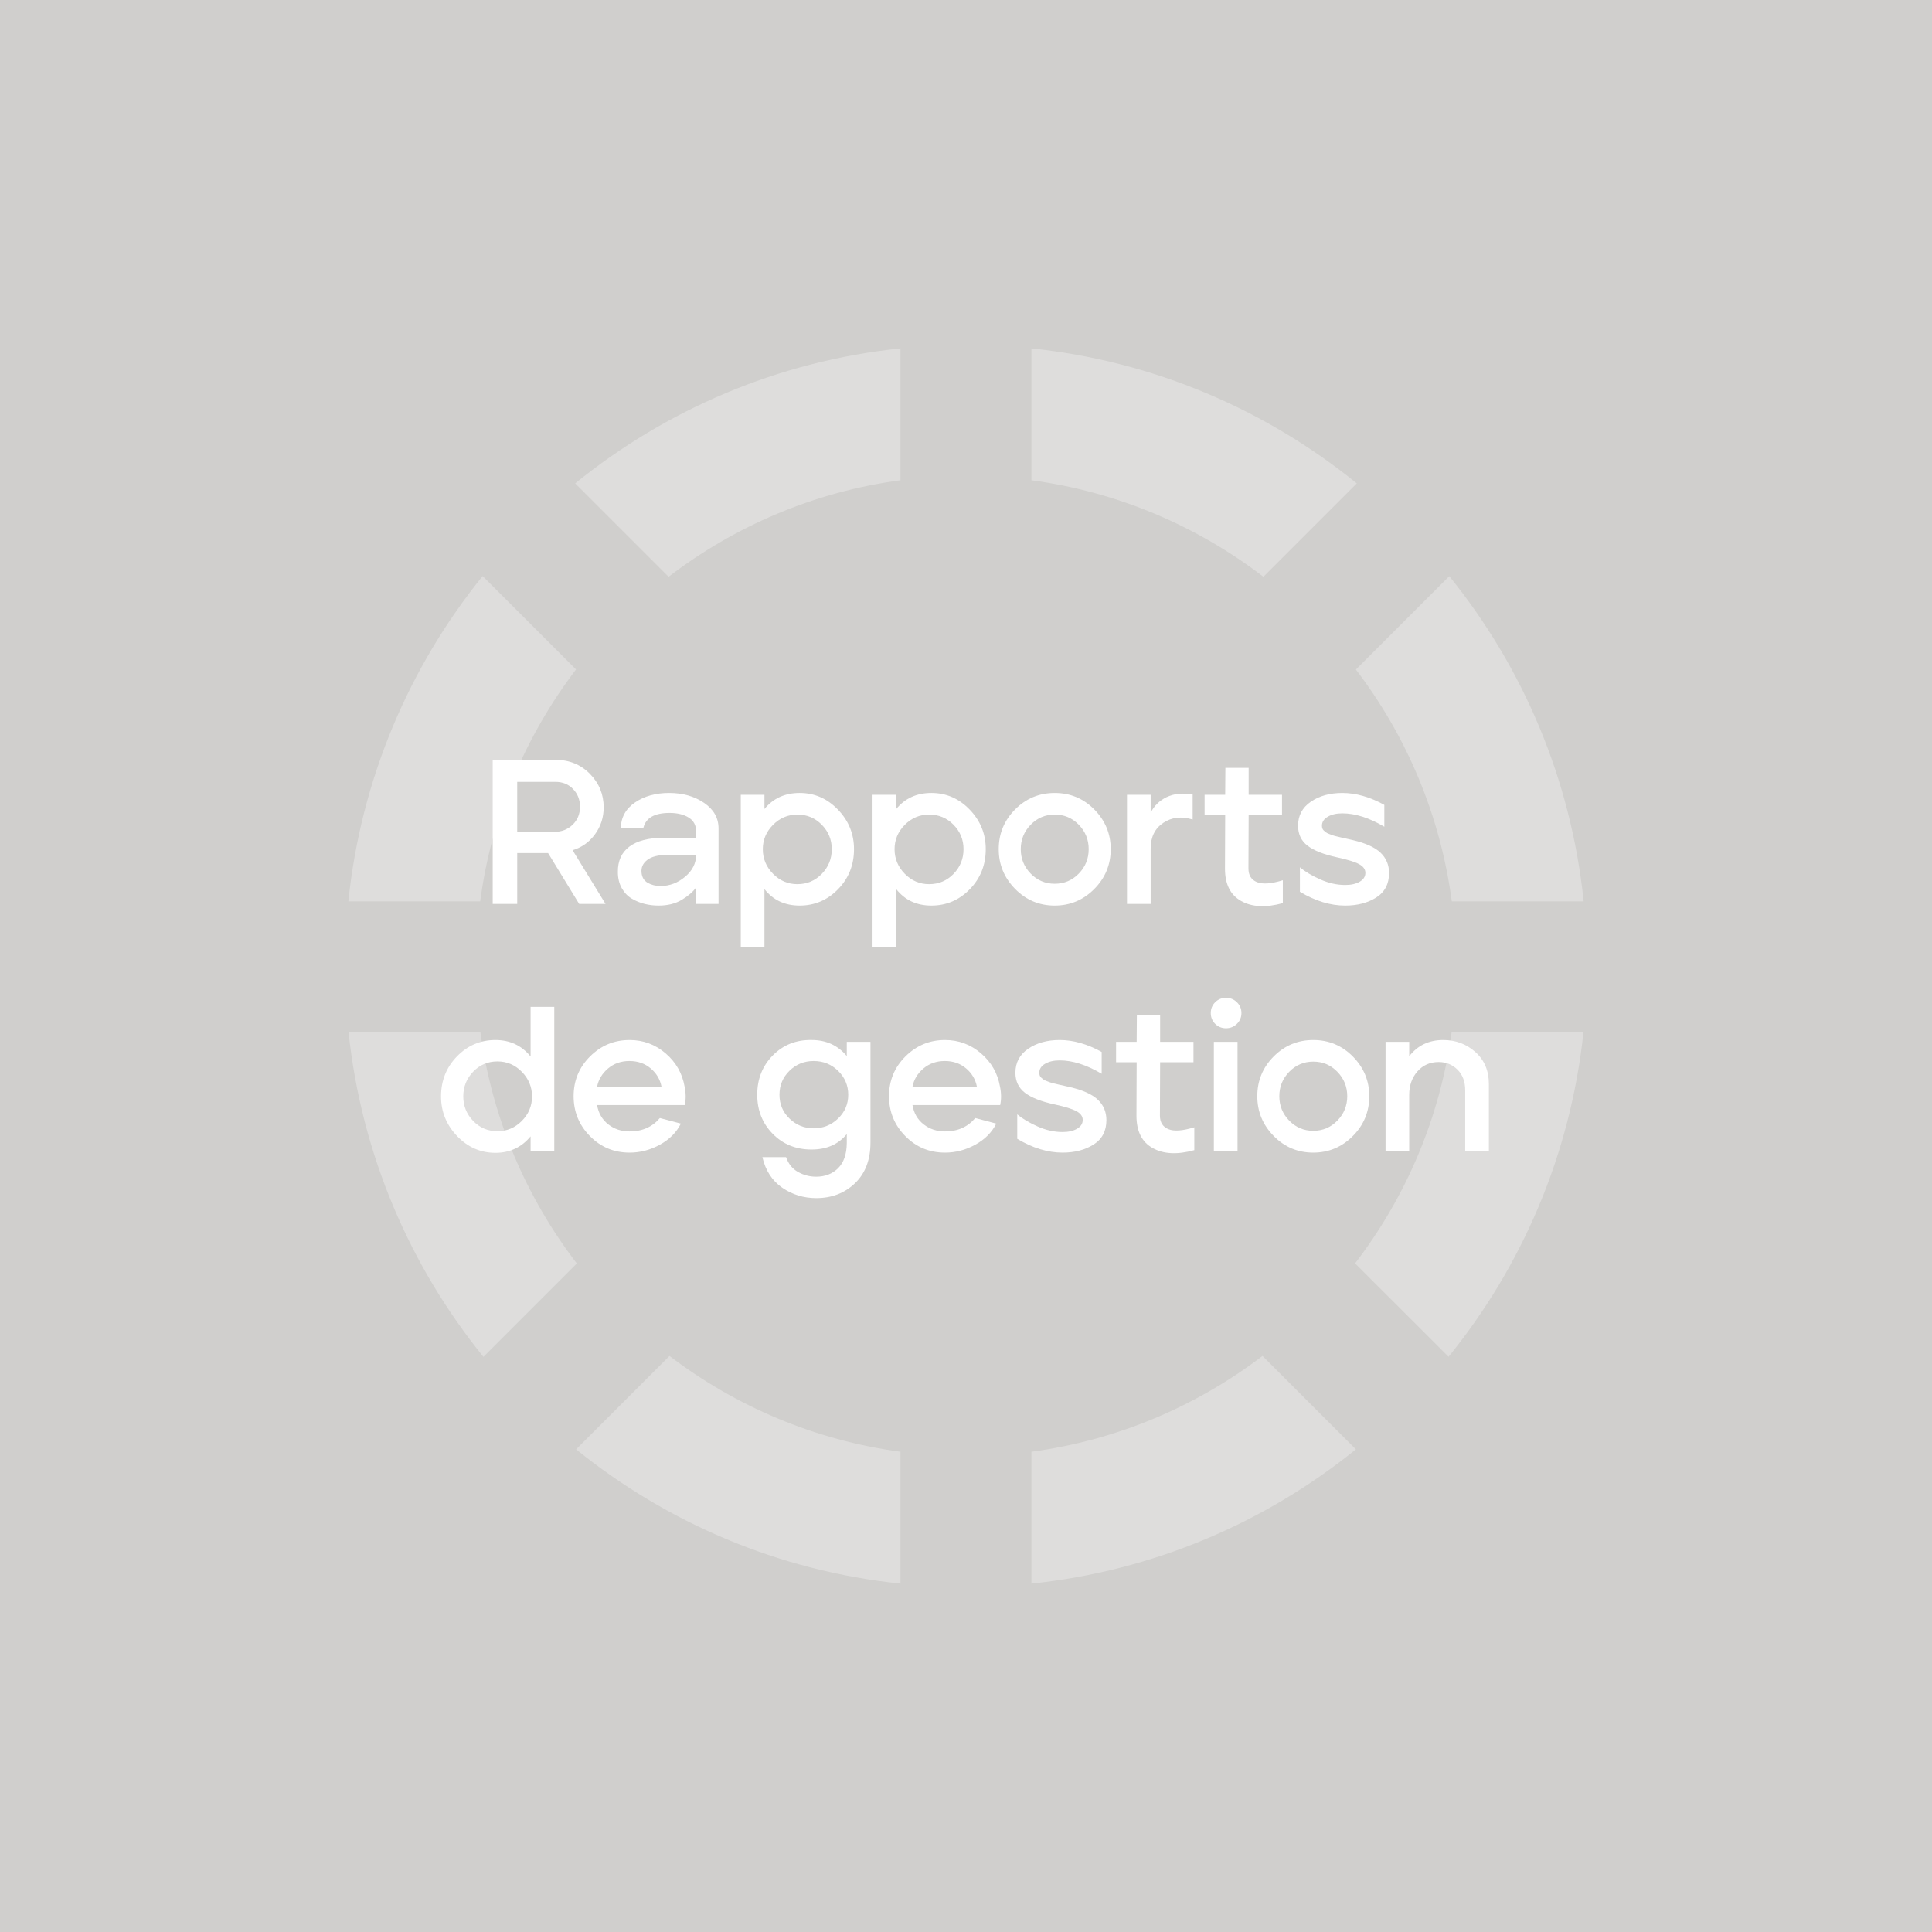 <?xml version="1.0" encoding="UTF-8"?>
<svg xmlns="http://www.w3.org/2000/svg" width="305" height="305" viewBox="0 0 305 305">
  <g id="b" data-name="fond couleur">
    <rect width="305" height="305" fill="#d0cfcd" stroke-width="0"/>
    <path d="M105.69,214.06l-14.742,14.742c14.297,11.561,31.917,19.179,51.207,21.199v-20.817c-13.581-1.829-26.049-7.188-36.465-15.124ZM75.841,162.964h-20.816c2.051,19.306,9.7,36.942,21.294,51.239l14.742-14.742c-7.983-10.416-13.374-22.9-15.219-36.497ZM90.805,76.31l14.742,14.742c10.448-7.999,22.964-13.406,36.608-15.235v-20.817c-19.354,2.02-37.022,9.685-51.35,21.31ZM54.992,142.291h20.817c1.797-13.629,7.172-26.16,15.124-36.608l-14.742-14.742c-11.577,14.328-19.195,32.012-21.198,51.35ZM228.794,90.956l-14.742,14.742c7.967,10.448,13.326,22.964,15.139,36.592h20.816c-2.004-19.338-9.621-37.006-21.214-51.334ZM162.829,55v20.817c13.645,1.829,26.176,7.236,36.624,15.235l14.742-14.742c-14.328-11.625-32.012-19.29-51.366-21.31ZM199.31,214.06c-10.416,7.935-22.9,13.295-36.481,15.124v20.817c19.29-2.02,36.926-9.637,51.223-21.199l-14.742-14.742ZM229.159,162.964c-1.845,13.597-7.252,26.064-15.235,36.481l14.758,14.742c11.593-14.297,19.242-31.917,21.294-51.223h-20.816Z" fill="#dedddc" stroke-width="0"/>
  </g>
  <g id="c" data-name="texte vectorise">
    <g>
      <path d="M77.782,142.701v-22.75h9.88c2.188,0,4.009.737,5.46,2.21,1.452,1.474,2.178,3.239,2.178,5.298,0,1.581-.455,2.995-1.365,4.241-.909,1.246-2.091,2.085-3.542,2.519l5.2,8.482h-4.16l-4.907-8.027h-4.875v8.027h-3.868ZM81.65,131.326h5.85c1.148,0,2.112-.374,2.893-1.121.78-.748,1.17-1.695,1.17-2.844,0-1.105-.363-2.036-1.089-2.795-.727-.759-1.663-1.138-2.812-1.138h-6.012v7.897Z" fill="#fff" stroke-width="0"/>
      <path d="M103.977,142.961c-.759,0-1.49-.087-2.194-.26s-1.381-.449-2.031-.829c-.649-.379-1.181-.931-1.593-1.657-.411-.726-.617-1.576-.617-2.551-.021-1.756.585-3.093,1.82-4.014,1.234-.921,3.001-1.382,5.297-1.382h5.233v-1.04c0-.953-.391-1.674-1.171-2.161-.779-.487-1.787-.731-3.022-.731-2.361,0-3.737.78-4.127,2.34l-3.575.065c.043-1.711.796-3.065,2.259-4.062,1.463-.996,3.255-1.495,5.379-1.495,2.145,0,3.981.521,5.509,1.561,1.527,1.039,2.291,2.383,2.291,4.029v11.928h-3.542v-2.6c-.499.693-1.252,1.344-2.259,1.949-1.008.607-2.227.91-3.656.91ZM104.269,139.874c1.43,0,2.725-.488,3.884-1.463s1.739-2.123,1.739-3.445h-4.583c-1.408,0-2.454.266-3.136.797-.683.531-.981,1.197-.895,1.998.065.737.391,1.273.976,1.609s1.256.504,2.015.504Z" fill="#fff" stroke-width="0"/>
      <path d="M116.944,149.526v-24.05h3.737v2.242c1.387-1.69,3.239-2.535,5.558-2.535,2.34,0,4.354.878,6.045,2.633s2.535,3.835,2.535,6.24c0,2.491-.84,4.599-2.519,6.32-1.68,1.723-3.7,2.584-6.062,2.584-2.34,0-4.192-.866-5.558-2.6v9.165h-3.737ZM125.882,139.581c1.517,0,2.8-.541,3.852-1.625,1.05-1.083,1.576-2.383,1.576-3.899,0-1.495-.526-2.779-1.576-3.852-1.052-1.072-2.335-1.609-3.852-1.609-1.495,0-2.779.542-3.852,1.625-1.072,1.084-1.608,2.362-1.608,3.836,0,1.494.536,2.789,1.608,3.883,1.072,1.095,2.356,1.642,3.852,1.642Z" fill="#fff" stroke-width="0"/>
      <path d="M137.745,149.526v-24.05h3.737v2.242c1.387-1.69,3.239-2.535,5.558-2.535,2.34,0,4.354.878,6.045,2.633s2.535,3.835,2.535,6.24c0,2.491-.84,4.599-2.519,6.32-1.68,1.723-3.7,2.584-6.062,2.584-2.34,0-4.192-.866-5.558-2.6v9.165h-3.737ZM146.682,139.581c1.517,0,2.8-.541,3.852-1.625,1.05-1.083,1.576-2.383,1.576-3.899,0-1.495-.526-2.779-1.576-3.852-1.052-1.072-2.335-1.609-3.852-1.609-1.495,0-2.779.542-3.852,1.625-1.072,1.084-1.608,2.362-1.608,3.836,0,1.494.536,2.789,1.608,3.883,1.072,1.095,2.356,1.642,3.852,1.642Z" fill="#fff" stroke-width="0"/>
      <path d="M166.507,142.961c-2.448,0-4.533-.877-6.256-2.632-1.723-1.756-2.584-3.846-2.584-6.272,0-2.448.861-4.539,2.584-6.273,1.723-1.732,3.808-2.6,6.256-2.6s4.534.872,6.257,2.616c1.722,1.744,2.583,3.83,2.583,6.257,0,2.448-.866,4.545-2.6,6.288-1.733,1.744-3.813,2.616-6.24,2.616ZM162.704,137.907c1.04,1.072,2.308,1.609,3.803,1.609s2.763-.537,3.803-1.609,1.56-2.356,1.56-3.851-.52-2.779-1.56-3.852-2.308-1.609-3.803-1.609-2.763.537-3.803,1.609c-1.039,1.072-1.56,2.356-1.56,3.852s.521,2.778,1.56,3.851Z" fill="#fff" stroke-width="0"/>
      <path d="M177.915,142.701v-17.225h3.737v2.827c.541-1.083,1.376-1.901,2.503-2.454,1.126-.552,2.502-.698,4.127-.438v3.965c-1.755-.541-3.299-.368-4.631.521-1.333.889-1.999,2.242-1.999,4.062v8.742h-3.737Z" fill="#fff" stroke-width="0"/>
      <path d="M202.517,142.571c-2.665.736-4.854.628-6.565-.325-1.712-.953-2.567-2.653-2.567-5.103l.032-8.45h-3.25v-3.217h3.25l.032-4.258h3.673v4.258h5.265v3.217h-5.265l-.032,8.418c0,1.062.443,1.776,1.332,2.145.889.369,2.253.271,4.096-.292v3.607Z" fill="#fff" stroke-width="0"/>
      <path d="M212.364,142.961c-2.34,0-4.724-.726-7.15-2.178v-3.867c.823.693,1.896,1.333,3.218,1.918s2.633.877,3.933.877c.932,0,1.695-.173,2.291-.52s.894-.812.894-1.397c0-.563-.336-1.024-1.007-1.382-.672-.357-1.81-.709-3.413-1.056-2.123-.455-3.688-1.067-4.696-1.837-1.007-.769-1.511-1.824-1.511-3.168,0-1.604.671-2.865,2.015-3.787,1.344-.92,3.001-1.381,4.973-1.381,2.146,0,4.355.629,6.63,1.885v3.445c-2.384-1.408-4.594-2.112-6.63-2.112-.932,0-1.701.179-2.308.536s-.91.829-.91,1.414c0,.151.021.292.065.422.043.13.119.244.228.342s.216.189.325.276c.107.086.265.168.471.243.206.076.391.146.553.211.162.065.39.131.683.195.292.065.541.125.747.179.206.055.498.119.878.195.379.076.688.146.926.211,2.037.477,3.499,1.144,4.388,1.999.889.856,1.333,1.923,1.333,3.201,0,1.712-.672,2.995-2.016,3.852-1.344.855-2.979,1.283-4.907,1.283Z" fill="#fff" stroke-width="0"/>
      <path d="M78.205,181.994c-2.341,0-4.355-.883-6.046-2.649-1.689-1.766-2.534-3.851-2.534-6.256,0-2.491.839-4.599,2.519-6.321,1.679-1.723,3.699-2.584,6.062-2.584,2.296,0,4.148.867,5.557,2.6v-7.832h3.738v22.75h-3.738v-2.308c-1.43,1.733-3.282,2.601-5.557,2.601ZM78.529,178.581c1.495,0,2.779-.541,3.852-1.625,1.072-1.083,1.608-2.372,1.608-3.867s-.536-2.79-1.608-3.884-2.356-1.642-3.852-1.642c-1.517,0-2.795.542-3.835,1.625-1.04,1.084-1.56,2.384-1.56,3.9,0,1.495.52,2.784,1.56,3.867,1.04,1.084,2.318,1.625,3.835,1.625Z" fill="#fff" stroke-width="0"/>
      <path d="M99.394,181.961c-2.47,0-4.562-.872-6.272-2.616-1.712-1.743-2.567-3.84-2.567-6.288,0-2.471.866-4.566,2.6-6.289s3.813-2.584,6.24-2.584c2.145,0,4.035.699,5.671,2.097s2.638,3.147,3.007,5.248c.216,1.019.228,1.994.032,2.926h-13.845c.216,1.278.801,2.291,1.755,3.038.953.748,2.08,1.121,3.38,1.121,1.993,0,3.586-.703,4.777-2.112l3.315.878c-.694,1.387-1.799,2.497-3.315,3.331s-3.109,1.251-4.777,1.251ZM94.26,171.561h10.172c-.217-1.148-.785-2.113-1.706-2.893-.921-.78-2.042-1.17-3.363-1.17s-2.449.396-3.381,1.186c-.932.792-1.506,1.75-1.722,2.877Z" fill="#fff" stroke-width="0"/>
      <path d="M128.871,189.143c-1.994,0-3.786-.547-5.379-1.642-1.593-1.094-2.638-2.702-3.136-4.826h3.737c.368,1.062.996,1.842,1.885,2.341.889.498,1.842.747,2.86.747,1.408,0,2.562-.444,3.461-1.332.898-.889,1.359-2.211,1.381-3.966v-1.43c-1.343,1.625-3.195,2.438-5.557,2.438-2.471,0-4.518-.829-6.143-2.486s-2.438-3.71-2.438-6.158c0-2.492.823-4.566,2.47-6.225,1.646-1.657,3.683-2.464,6.11-2.421,2.296,0,4.148.845,5.557,2.535v-2.242h3.738v15.893c0,2.729-.818,4.875-2.454,6.435s-3.667,2.34-6.094,2.34ZM128.448,178.126c1.495,0,2.779-.515,3.852-1.544,1.072-1.028,1.608-2.279,1.608-3.753s-.531-2.73-1.592-3.771c-1.062-1.04-2.352-1.56-3.868-1.56-1.495,0-2.768.515-3.818,1.543-1.051,1.029-1.576,2.292-1.576,3.787s.53,2.751,1.593,3.77c1.061,1.019,2.328,1.527,3.802,1.527Z" fill="#fff" stroke-width="0"/>
      <path d="M149.184,181.961c-2.47,0-4.562-.872-6.272-2.616-1.712-1.743-2.567-3.84-2.567-6.288,0-2.471.866-4.566,2.6-6.289s3.813-2.584,6.24-2.584c2.145,0,4.035.699,5.671,2.097s2.638,3.147,3.007,5.248c.216,1.019.228,1.994.032,2.926h-13.845c.216,1.278.801,2.291,1.755,3.038.953.748,2.08,1.121,3.38,1.121,1.993,0,3.586-.703,4.777-2.112l3.315.878c-.694,1.387-1.799,2.497-3.315,3.331s-3.109,1.251-4.777,1.251ZM144.05,171.561h10.172c-.217-1.148-.785-2.113-1.706-2.893-.921-.78-2.042-1.17-3.363-1.17s-2.449.396-3.381,1.186c-.932.792-1.506,1.75-1.722,2.877Z" fill="#fff" stroke-width="0"/>
      <path d="M167.741,181.961c-2.34,0-4.724-.726-7.15-2.178v-3.867c.823.693,1.896,1.333,3.218,1.918s2.633.877,3.933.877c.932,0,1.695-.173,2.291-.52s.894-.812.894-1.397c0-.563-.336-1.024-1.007-1.382-.672-.357-1.81-.709-3.413-1.056-2.123-.455-3.688-1.067-4.696-1.837-1.007-.769-1.511-1.824-1.511-3.168,0-1.604.671-2.865,2.015-3.787,1.344-.92,3.001-1.381,4.973-1.381,2.146,0,4.355.629,6.63,1.885v3.445c-2.384-1.408-4.594-2.112-6.63-2.112-.932,0-1.701.179-2.308.536s-.91.829-.91,1.414c0,.151.021.292.065.422.043.13.119.244.228.342s.216.189.325.276c.107.086.265.168.471.243.206.076.391.146.553.211.162.065.39.131.683.195.292.065.541.125.747.179.206.055.498.119.878.195.379.076.688.146.926.211,2.037.477,3.499,1.144,4.388,1.999.889.856,1.333,1.923,1.333,3.201,0,1.712-.672,2.995-2.016,3.852-1.344.855-2.979,1.283-4.907,1.283Z" fill="#fff" stroke-width="0"/>
      <path d="M188.542,181.571c-2.665.736-4.854.628-6.565-.325-1.712-.953-2.567-2.653-2.567-5.103l.032-8.45h-3.25v-3.217h3.25l.032-4.258h3.673v4.258h5.265v3.217h-5.265l-.032,8.418c0,1.062.443,1.776,1.332,2.145.889.369,2.253.271,4.096-.292v3.607Z" fill="#fff" stroke-width="0"/>
      <path d="M195.268,161.632c-.477.466-1.051.698-1.723.698s-1.24-.232-1.706-.698-.698-1.035-.698-1.707.232-1.239.698-1.706c.466-.466,1.034-.698,1.706-.698s1.246.232,1.723.698c.477.467.715,1.035.715,1.706s-.238,1.241-.715,1.707ZM191.629,181.701v-17.225h3.737v17.225h-3.737Z" fill="#fff" stroke-width="0"/>
      <path d="M207.325,181.961c-2.448,0-4.533-.877-6.256-2.632-1.723-1.756-2.584-3.846-2.584-6.272,0-2.448.861-4.539,2.584-6.273,1.723-1.732,3.808-2.6,6.256-2.6s4.534.872,6.257,2.616c1.722,1.744,2.583,3.83,2.583,6.257,0,2.448-.866,4.545-2.6,6.288-1.733,1.744-3.813,2.616-6.24,2.616ZM203.522,176.907c1.04,1.072,2.308,1.609,3.803,1.609s2.763-.537,3.803-1.609,1.56-2.356,1.56-3.851-.52-2.779-1.56-3.852-2.308-1.609-3.803-1.609-2.763.537-3.803,1.609c-1.039,1.072-1.56,2.356-1.56,3.852s.521,2.778,1.56,3.851Z" fill="#fff" stroke-width="0"/>
      <path d="M218.733,181.701v-17.225h3.737v2.274c1.321-1.711,3.108-2.567,5.362-2.567,1.972,0,3.667.634,5.087,1.901,1.418,1.268,2.128,2.952,2.128,5.054v10.562h-3.737v-9.555c0-1.387-.406-2.481-1.219-3.283-.812-.801-1.804-1.202-2.974-1.202-1.365,0-2.481.493-3.348,1.479-.866.986-1.3,2.216-1.3,3.689v8.872h-3.737Z" fill="#fff" stroke-width="0"/>
    </g>
  </g>
</svg>